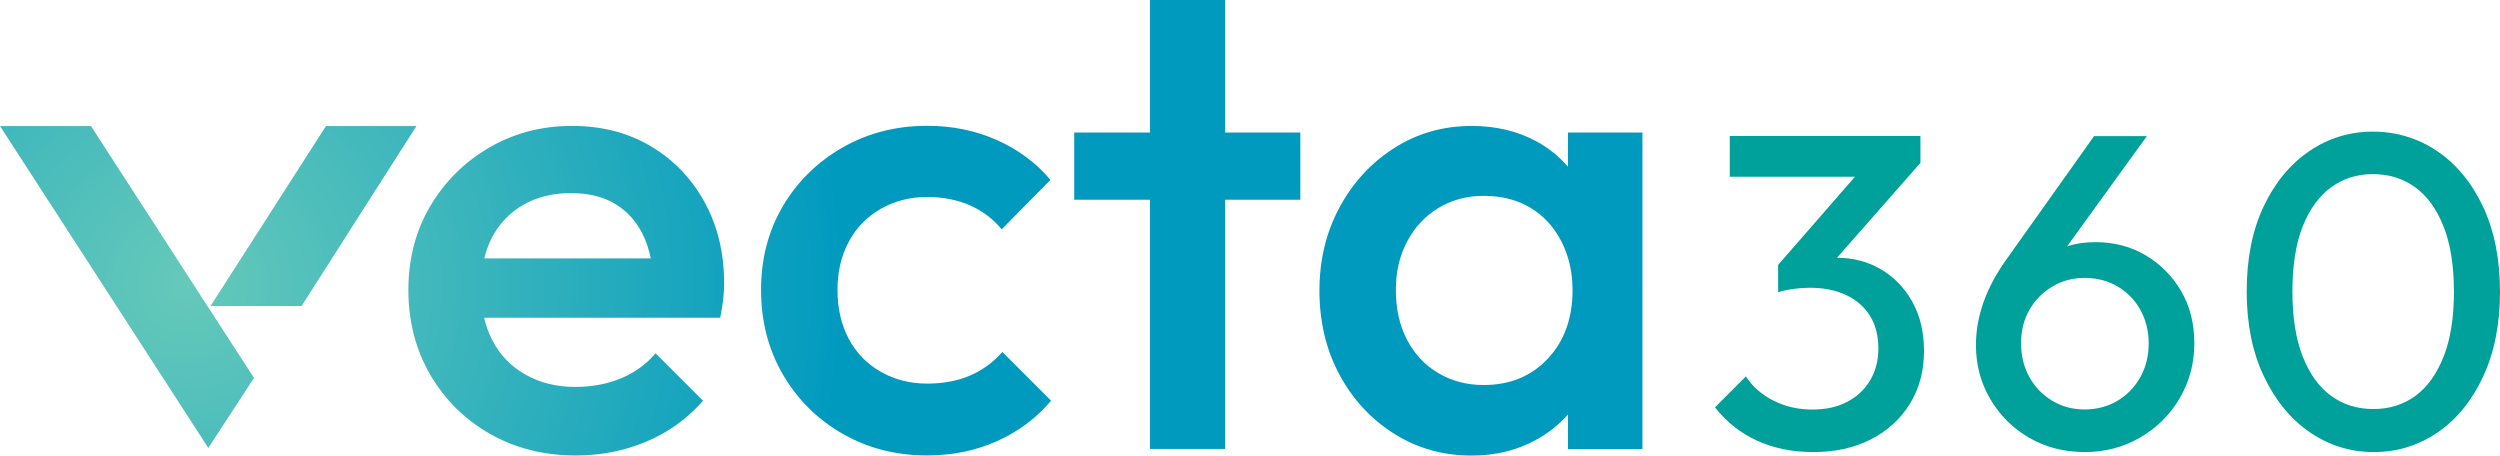<?xml version="1.0" encoding="UTF-8"?>
<svg id="Capa_1" data-name="Capa 1" xmlns="http://www.w3.org/2000/svg" xmlns:xlink="http://www.w3.org/1999/xlink" viewBox="0 0 642.38 117.05">
  <defs>
    <style>
      .cls-1 {
        fill: #00a19b;
      }

      .cls-2 {
        fill: url(#Degradado_sin_nombre_3);
      }
    </style>
    <radialGradient id="Degradado_sin_nombre_3" data-name="Degradado sin nombre 3" cx="47.98" cy="72.91" fx="47.98" fy="72.91" r="413.45" gradientUnits="userSpaceOnUse">
      <stop offset="0" stop-color="#66c9ba"/>
      <stop offset=".41" stop-color="#009abf"/>
    </radialGradient>
  </defs>
  <path class="cls-1" d="M491.39,77.58c1.99,3.57,2.99,7.76,2.99,12.59,0,5.14-1.21,9.66-3.62,13.57-2.42,3.91-5.75,6.96-10,9.14-4.25,2.19-9.22,3.28-14.89,3.28-5.29,0-10.08-.98-14.38-2.93-4.29-1.96-7.9-4.81-10.81-8.57l7.93-7.94c1.69,2.61,4.04,4.68,7.07,6.21,3.03,1.54,6.34,2.3,9.95,2.3s6.44-.65,8.97-1.96c2.53-1.3,4.5-3.14,5.92-5.52,1.42-2.38,2.13-5.1,2.13-8.17,0-3.29-.71-6.09-2.13-8.39-1.42-2.3-3.45-4.08-6.09-5.35-2.65-1.26-5.77-1.9-9.37-1.9-1.38,0-2.78,.1-4.2,.29-1.42,.19-2.74,.48-3.97,.86v-7.02l19.75-22.66h-32.17v-10.46h48.99v6.9l-21.44,24.38c4.19,.01,7.96,1.01,11.32,2.99,3.37,1.99,6.06,4.77,8.05,8.34Zm69-2.88c2.3,3.87,3.45,8.38,3.45,13.51s-1.25,9.83-3.74,14.09c-2.49,4.25-5.88,7.63-10.18,10.12-4.29,2.49-9.05,3.74-14.26,3.74s-10.04-1.23-14.26-3.68c-4.22-2.45-7.55-5.77-10-9.95-2.45-4.18-3.68-8.8-3.68-13.86,0-7.21,2.49-14.38,7.47-21.5l22.89-32.2h13.57l-20.56,28.4c.15-.05,.28-.12,.43-.17,1.92-.65,4.25-.98,7.02-.98,4.67,0,8.91,1.11,12.71,3.33,3.79,2.22,6.84,5.27,9.14,9.14Zm-8.28,13.51c0-3.14-.71-6-2.13-8.57-1.42-2.57-3.38-4.58-5.87-6.04-2.49-1.46-5.31-2.19-8.45-2.19s-5.85,.75-8.34,2.24c-2.49,1.49-4.45,3.49-5.87,5.98-1.42,2.49-2.13,5.35-2.13,8.57s.71,6.11,2.13,8.68c1.42,2.57,3.37,4.6,5.87,6.09,2.49,1.5,5.27,2.24,8.34,2.24s5.96-.75,8.45-2.24c2.49-1.5,4.45-3.53,5.87-6.09,1.42-2.57,2.13-5.46,2.13-8.68Zm90.27-13.22c0,8.36-1.46,15.64-4.37,21.85-2.91,6.21-6.82,10.98-11.73,14.32-4.91,3.33-10.35,5-16.33,5s-11.44-1.69-16.39-5.06c-4.94-3.37-8.89-8.17-11.84-14.38-2.95-6.21-4.43-13.49-4.43-21.85s1.46-15.72,4.37-21.85c2.91-6.13,6.82-10.87,11.73-14.2,4.91-3.33,10.35-5,16.33-5s11.56,1.67,16.5,5,8.87,8.09,11.79,14.26c2.91,6.17,4.37,13.48,4.37,21.91Zm-11.84-.12c0-6.59-.88-12.13-2.64-16.62-1.76-4.49-4.2-7.86-7.3-10.12-3.11-2.26-6.73-3.39-10.87-3.39s-7.65,1.13-10.75,3.39c-3.11,2.26-5.54,5.62-7.3,10.06-1.76,4.45-2.64,10-2.64,16.67s.88,12.25,2.64,16.73c1.76,4.48,4.2,7.86,7.3,10.12,3.1,2.26,6.73,3.39,10.87,3.39s7.74-1.13,10.81-3.39c3.07-2.26,5.48-5.64,7.25-10.12,1.76-4.49,2.64-10.06,2.64-16.73Z"/>
  <path class="cls-2" d="M107,32.39l-29.5,46.23h-23.4l29.66-46.23h23.24Zm-41.74,64.72L24.72,34.47l-1.34-2.08H0l6.05,9.34L53.52,115.09l11.74-17.98Zm102.01-59.51c-5.87-3.5-12.65-5.25-20.33-5.25s-14.88,1.86-21.26,5.59c-6.38,3.73-11.43,8.75-15.16,15.08-3.73,6.33-5.59,13.5-5.59,21.51s1.89,15.41,5.67,21.85c3.78,6.44,8.92,11.49,15.41,15.16,6.49,3.67,13.81,5.5,21.94,5.5,6.44,0,12.48-1.19,18.12-3.56,5.65-2.37,10.5-5.87,14.57-10.5l-12.2-12.2c-2.37,2.82-5.34,4.97-8.89,6.44-3.56,1.47-7.48,2.2-11.77,2.2-4.74,0-8.98-1.04-12.7-3.13-3.73-2.09-6.58-5.02-8.55-8.81-.94-1.8-1.65-3.75-2.14-5.84h60.67c.34-1.69,.59-3.25,.76-4.66,.17-1.41,.25-2.79,.25-4.15,0-7.79-1.67-14.74-5-20.83-3.33-6.1-7.94-10.9-13.81-14.4Zm-40.91,23.54c1.86-3.61,4.54-6.44,8.05-8.47,3.5-2.03,7.56-3.05,12.2-3.05s8.3,.9,11.35,2.71c3.05,1.81,5.42,4.38,7.11,7.71,.95,1.87,1.66,4,2.15,6.35h-42.78c.46-1.89,1.09-3.65,1.92-5.25Zm122.81,35.4c-3.22,1.35-6.86,2.03-10.93,2.03-4.4,0-8.38-1.02-11.94-3.05s-6.3-4.85-8.22-8.47c-1.92-3.61-2.88-7.79-2.88-12.54s.96-8.75,2.88-12.37c1.92-3.61,4.66-6.44,8.22-8.47s7.54-3.05,11.94-3.05c4.07,0,7.71,.71,10.93,2.12,3.22,1.41,5.96,3.47,8.22,6.18l12.53-12.7c-3.73-4.4-8.33-7.82-13.81-10.25-5.48-2.43-11.43-3.64-17.87-3.64-8.02,0-15.27,1.86-21.77,5.59-6.5,3.73-11.6,8.75-15.33,15.08-3.73,6.33-5.59,13.5-5.59,21.51s1.86,15.25,5.59,21.68,8.83,11.52,15.33,15.25c6.49,3.73,13.75,5.59,21.77,5.59,6.44,0,12.39-1.21,17.87-3.64,5.48-2.43,10.13-5.9,13.97-10.42l-12.53-12.53c-2.37,2.71-5.17,4.74-8.38,6.1ZM314.81,0h-19.31V34.05h-19.48v17.28h19.48V115.35h19.31V51.33h19.31v-17.28h-19.31V0Zm88.08,34.05v8.78c-2.33-2.7-5.11-4.93-8.38-6.66-4.8-2.54-10.25-3.81-16.35-3.81-7.34,0-13.97,1.89-19.9,5.67-5.93,3.78-10.62,8.87-14.06,15.25-3.45,6.38-5.17,13.52-5.17,21.43s1.72,15.22,5.17,21.6c3.44,6.38,8.13,11.43,14.06,15.16s12.56,5.59,19.9,5.59c6.1,0,11.57-1.33,16.43-3.98,3.23-1.77,5.99-3.96,8.3-6.55v8.84h19.14V34.05h-19.14Zm-5.17,58.1c-4.23,4.52-9.74,6.78-16.52,6.78-4.29,0-8.16-1.02-11.6-3.05-3.45-2.03-6.13-4.88-8.05-8.55-1.92-3.67-2.88-7.93-2.88-12.79s.96-8.78,2.88-12.45c1.92-3.67,4.6-6.55,8.05-8.64,3.44-2.09,7.31-3.13,11.6-3.13,4.63,0,8.64,1.02,12.03,3.05s6.04,4.91,7.96,8.64c1.92,3.73,2.88,7.91,2.88,12.53,0,7.23-2.12,13.1-6.35,17.62Z"/>
</svg>